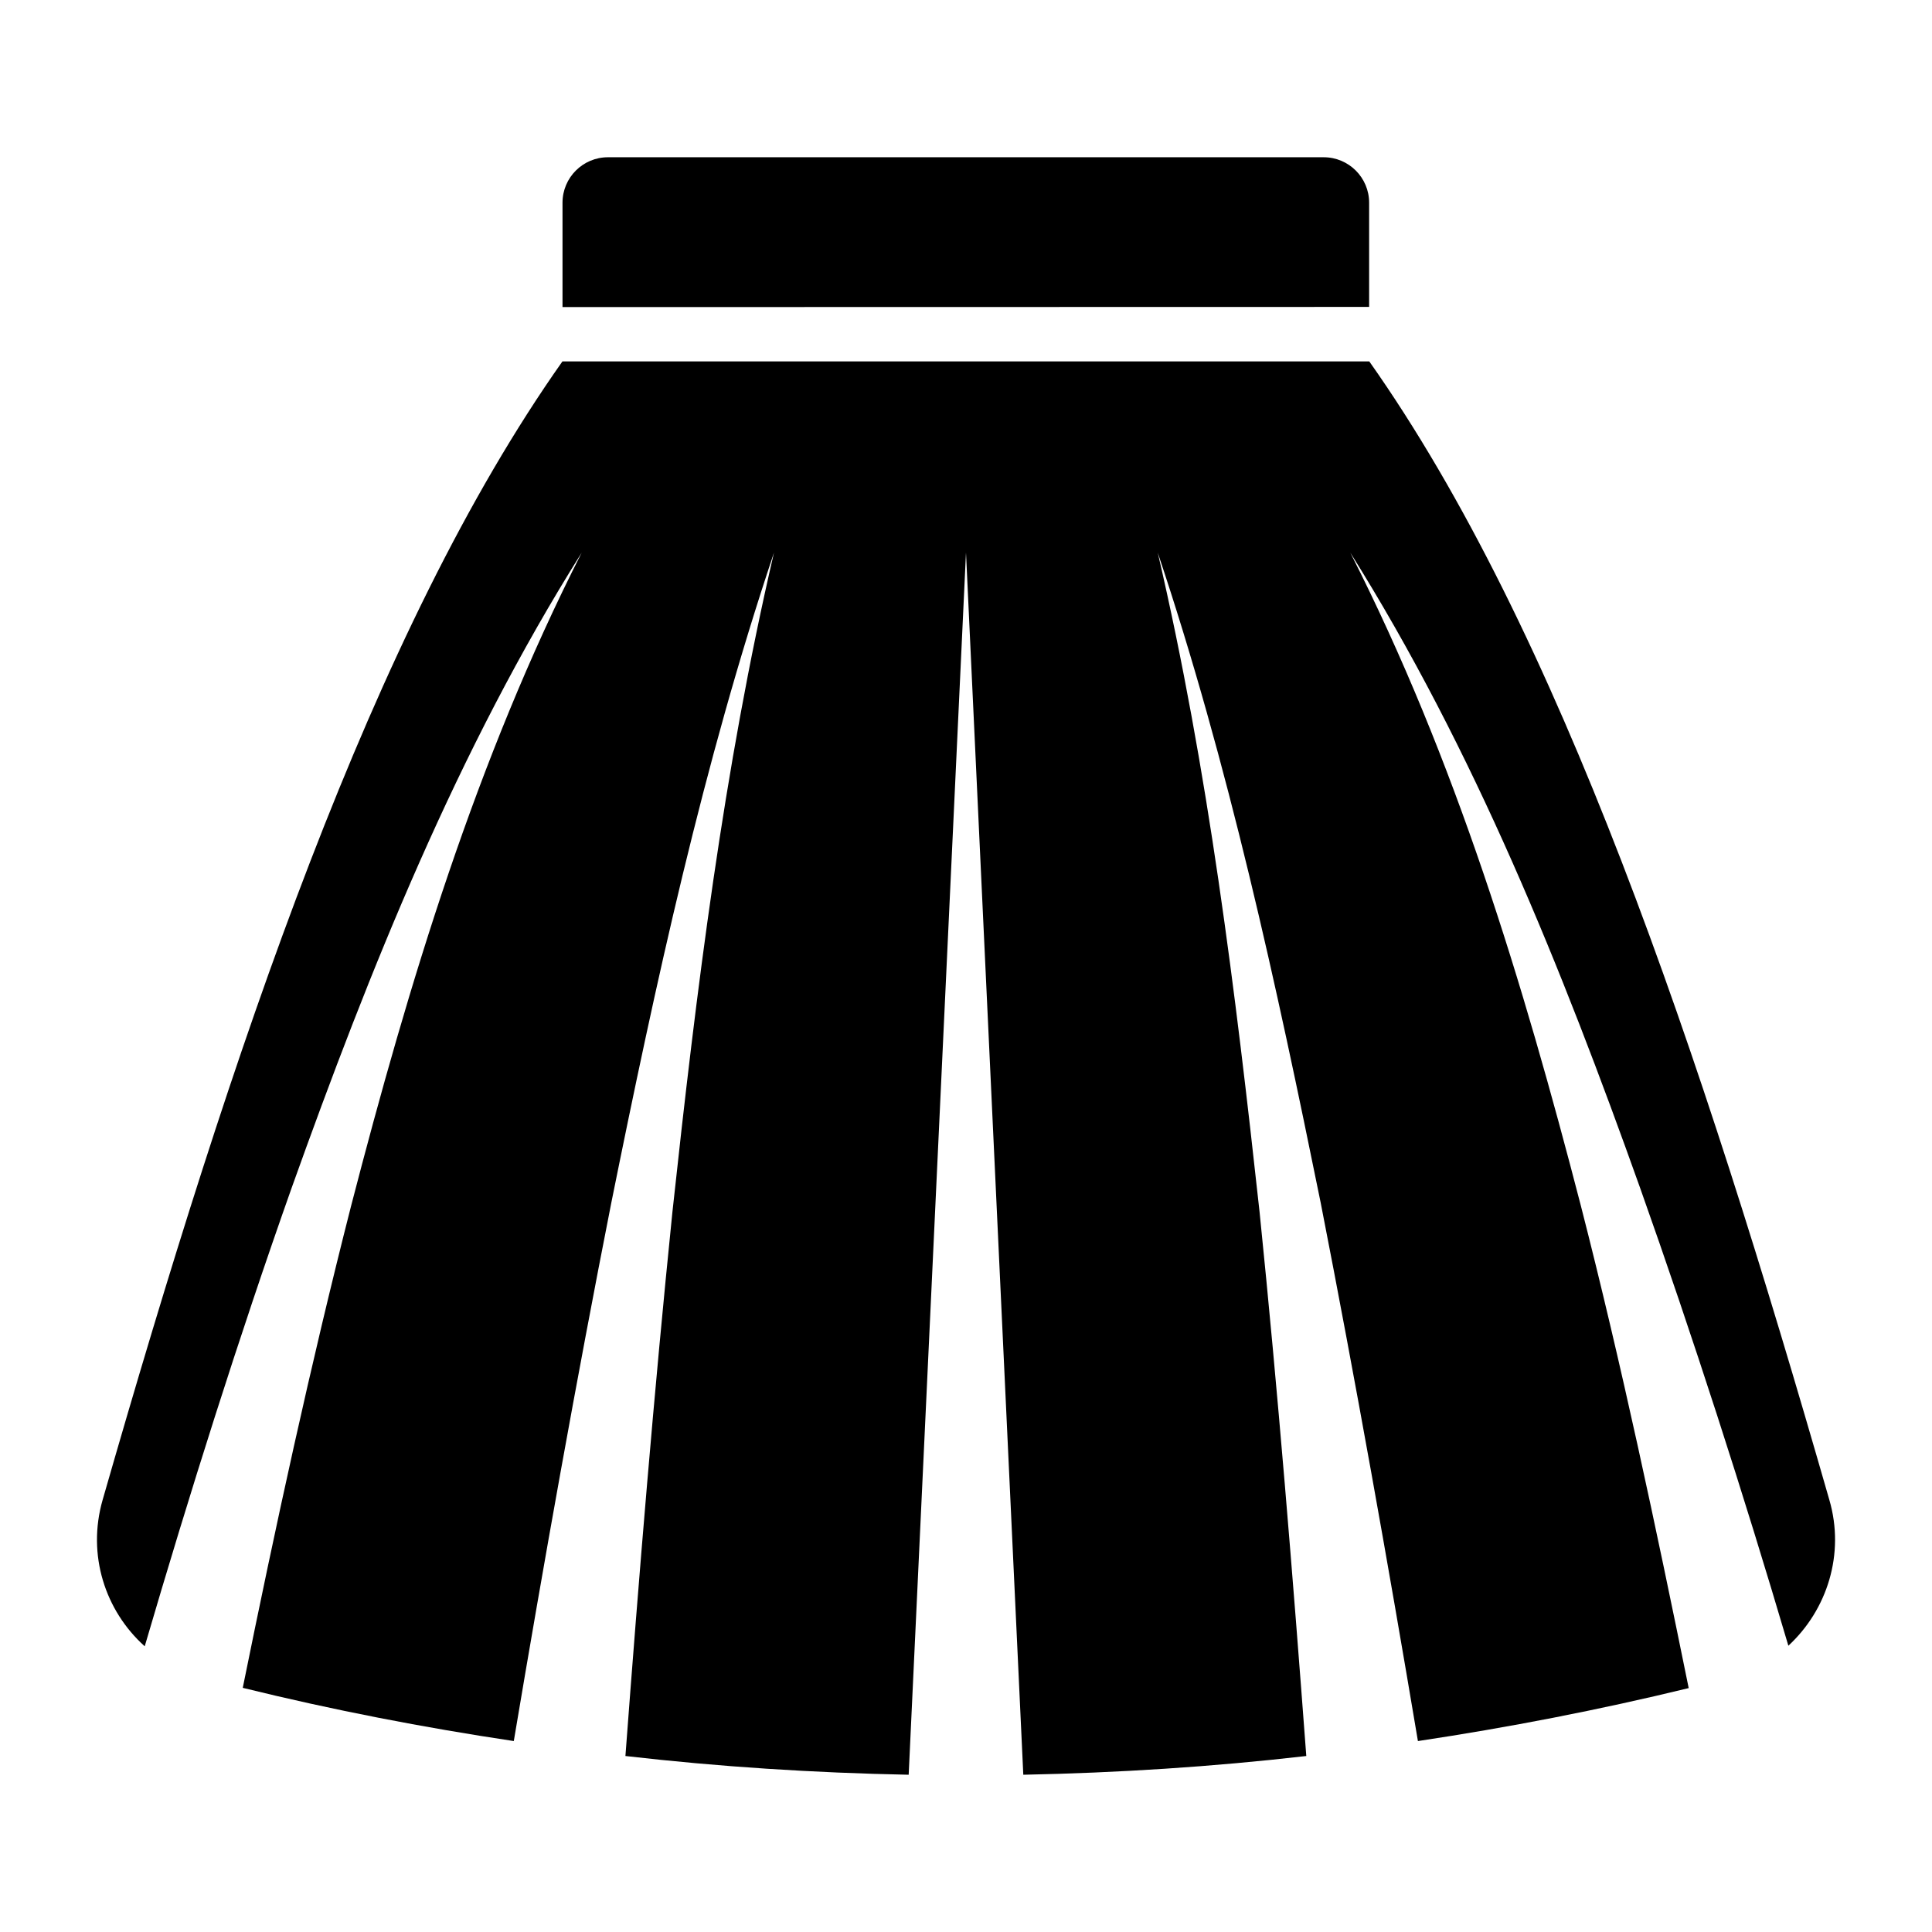 <?xml version="1.0" encoding="UTF-8"?>
<!-- Uploaded to: SVG Repo, www.svgrepo.com, Generator: SVG Repo Mixer Tools -->
<svg fill="#000000" width="800px" height="800px" version="1.1" viewBox="144 144 512 512" xmlns="http://www.w3.org/2000/svg">
 <g>
  <path d="m617.93 580.14c10.293-9.5 15.043-24.328 10.867-38.648-34.402-119.84-71.684-230.53-121.92-301.71h-213.83c-50.238 71.18-87.445 181.88-121.85 301.71-4.176 14.539 0.648 29.367 11.156 38.793 11.875-40.52 24.832-81.617 38.938-121.49 20.801-58.156 43.977-116.02 76.867-168.34-27.926 54.914-45.773 113.93-61.105 173.09-10.723 42.031-20.082 85.074-28.719 127.75 23.965 5.902 47.863 10.508 71.828 14.105 7.988-47.574 16.48-95.148 25.84-142.65 11.73-58.082 24.328-116.23 43.113-172.3-13.387 57.508-20.586 116.23-26.918 174.75-4.894 48.008-8.852 96.082-12.453 144.16 24.977 2.879 50.02 4.465 75.066 4.965l15.188-323.88 15.188 323.88c24.973-0.504 50.02-2.086 74.996-4.965-3.598-48.078-7.484-96.156-12.379-144.16-6.406-58.516-13.602-117.24-26.988-174.75 18.785 56.066 31.379 114.22 43.184 172.3 9.285 47.5 17.777 95.074 25.766 142.65 23.969-3.598 47.789-8.203 71.758-14.035-8.637-42.535-17.848-86.008-28.574-127.82-15.332-59.16-33.18-118.18-61.105-173.09 32.82 52.324 56.066 110.19 76.797 168.34 13.961 39.297 27.492 81.328 39.297 121.34z"/>
  <path d="m293.07 225.38v-27.656c0-6.656 5.394-12.051 12.051-12.051h189.66c6.656 0 12.051 5.394 12.051 12.051v27.613z"/>
 </g>
</svg>